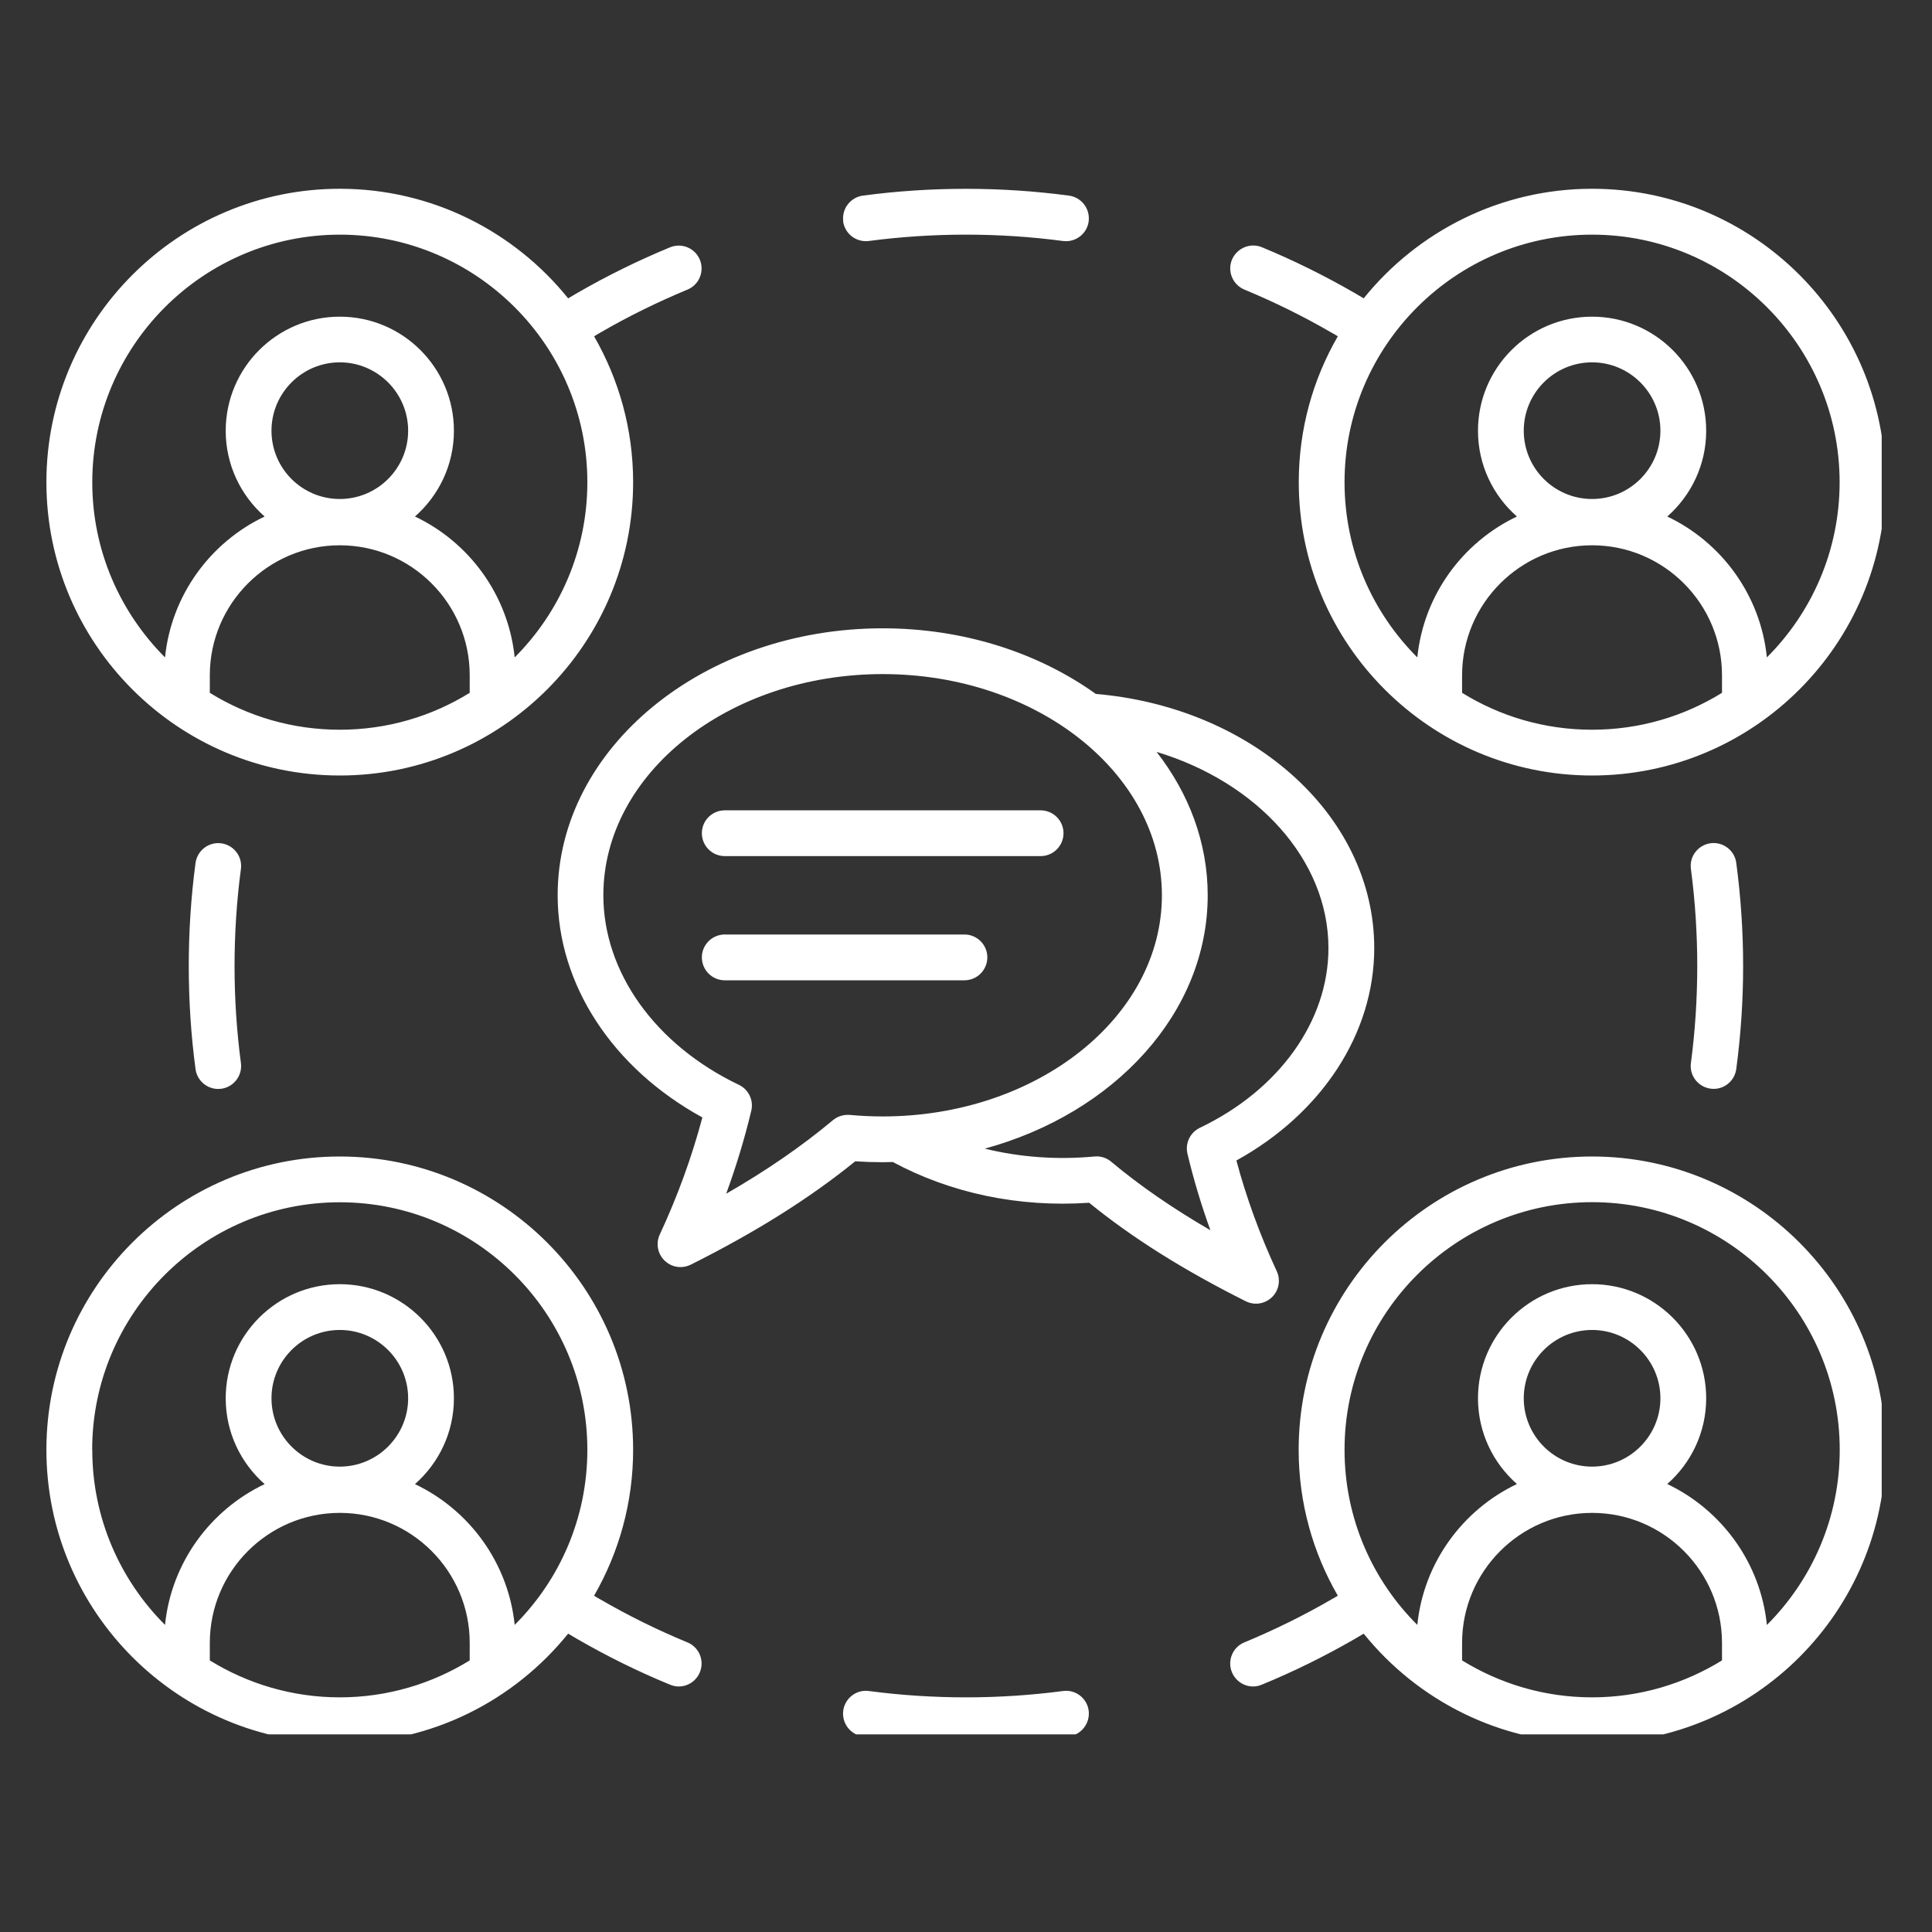 <svg xmlns="http://www.w3.org/2000/svg" xmlns:xlink="http://www.w3.org/1999/xlink" width="100" zoomAndPan="magnify" viewBox="0 0 75 75" height="100" preserveAspectRatio="xMidYMid meet" version="1.0"><rect x="0" y="0" width="75" height="75" fill="#333333" stroke="none"/><defs><clipPath id="af9f1b6601"><path d="M 1.797 7.328 L 73.047 7.328 L 73.047 67.328 L 1.797 67.328 Z M 1.797 7.328 " clip-rule="nonzero"/></clipPath></defs><g clip-path="url(#af9f1b6601)"><path fill="#ffffff" d="M 48.309 11.242 C 49.465 11.723 50.602 12.281 51.691 12.914 C 51.773 12.957 51.852 13.004 51.934 13.055 C 50.969 14.723 50.418 16.656 50.418 18.719 C 50.418 24.996 55.523 30.105 61.805 30.105 C 68.086 30.105 73.191 24.996 73.191 18.719 C 73.191 12.438 68.086 7.328 61.805 7.328 C 58.227 7.328 55.027 8.992 52.938 11.582 C 52.82 11.512 52.699 11.441 52.582 11.371 C 51.422 10.703 50.215 10.105 48.988 9.598 C 48.535 9.41 48.016 9.629 47.824 10.082 C 47.637 10.535 47.855 11.055 48.309 11.242 Z M 56.758 26.895 L 56.758 26.215 C 56.758 23.434 59.023 21.168 61.805 21.168 C 64.586 21.168 66.848 23.434 66.848 26.215 L 66.848 26.895 C 65.379 27.805 63.652 28.328 61.805 28.328 C 59.953 28.328 58.227 27.805 56.758 26.895 Z M 61.805 19.371 C 60.34 19.371 59.152 18.184 59.152 16.719 C 59.152 15.258 60.34 14.066 61.805 14.066 C 63.266 14.066 64.457 15.258 64.457 16.719 C 64.457 18.184 63.266 19.371 61.805 19.371 Z M 61.805 9.109 C 67.102 9.109 71.414 13.422 71.414 18.719 C 71.414 21.371 70.336 23.777 68.59 25.52 C 68.344 23.098 66.828 21.051 64.723 20.051 C 65.648 19.238 66.234 18.047 66.234 16.723 C 66.234 14.277 64.246 12.293 61.805 12.293 C 59.363 12.293 57.375 14.277 57.375 16.723 C 57.375 18.047 57.961 19.238 58.887 20.051 C 56.781 21.051 55.266 23.102 55.02 25.52 C 53.273 23.777 52.195 21.371 52.195 18.719 C 52.195 13.422 56.508 9.109 61.805 9.109 Z M 65.641 41.266 C 65.805 40.027 65.887 38.762 65.887 37.5 C 65.887 36.238 65.805 34.973 65.641 33.734 C 65.574 33.246 65.918 32.801 66.406 32.734 C 66.891 32.672 67.34 33.012 67.402 33.5 C 67.578 34.816 67.668 36.164 67.668 37.5 C 67.668 38.836 67.578 40.184 67.402 41.496 C 67.344 41.945 66.961 42.27 66.523 42.27 C 66.484 42.27 66.445 42.266 66.406 42.262 C 65.918 42.195 65.574 41.75 65.641 41.262 Z M 32.734 8.594 C 32.672 8.105 33.012 7.66 33.496 7.594 C 36.133 7.242 38.863 7.242 41.496 7.594 C 41.984 7.66 42.324 8.105 42.262 8.594 C 42.203 9.039 41.82 9.363 41.383 9.363 C 41.344 9.363 41.305 9.359 41.262 9.355 C 38.785 9.027 36.211 9.027 33.73 9.355 C 33.242 9.418 32.797 9.078 32.73 8.594 Z M 26.688 63.758 C 25.531 63.281 24.391 62.719 23.301 62.086 C 23.219 62.043 23.141 61.996 23.062 61.945 C 24.023 60.277 24.578 58.344 24.578 56.281 C 24.578 50.004 19.469 44.895 13.188 44.895 C 6.91 44.895 1.801 50 1.801 56.281 C 1.801 62.562 6.91 67.668 13.191 67.668 C 16.77 67.668 19.965 66.008 22.055 63.418 C 22.176 63.488 22.297 63.559 22.414 63.629 C 23.57 64.297 24.781 64.895 26.008 65.398 C 26.121 65.445 26.234 65.469 26.348 65.469 C 26.695 65.469 27.027 65.262 27.168 64.918 C 27.355 64.465 27.141 63.945 26.688 63.758 Z M 3.578 56.281 C 3.578 50.98 7.891 46.672 13.191 46.672 C 18.488 46.672 22.801 50.98 22.801 56.281 C 22.801 58.934 21.723 61.34 19.98 63.078 C 19.73 60.66 18.215 58.613 16.109 57.613 C 17.035 56.797 17.621 55.609 17.621 54.281 C 17.621 51.84 15.633 49.852 13.191 49.852 C 10.75 49.852 8.762 51.84 8.762 54.281 C 8.762 55.609 9.348 56.797 10.273 57.613 C 8.168 58.613 6.652 60.66 6.406 63.078 C 4.664 61.34 3.582 58.934 3.582 56.281 Z M 13.191 56.934 C 11.727 56.934 10.539 55.742 10.539 54.281 C 10.539 52.82 11.73 51.629 13.191 51.629 C 14.652 51.629 15.844 52.82 15.844 54.281 C 15.844 55.742 14.652 56.934 13.191 56.934 Z M 8.145 64.457 L 8.145 63.777 C 8.145 60.996 10.41 58.73 13.191 58.73 C 15.973 58.73 18.234 60.996 18.234 63.777 L 18.234 64.457 C 16.766 65.363 15.039 65.891 13.191 65.891 C 11.344 65.891 9.613 65.363 8.145 64.457 Z M 42.262 66.406 C 42.324 66.895 41.98 67.34 41.496 67.406 C 40.18 67.582 38.832 67.668 37.496 67.668 C 36.16 67.668 34.816 67.582 33.496 67.406 C 33.012 67.34 32.672 66.895 32.734 66.406 C 32.801 65.922 33.246 65.578 33.73 65.645 C 36.211 65.973 38.785 65.973 41.266 65.645 C 41.75 65.578 42.199 65.922 42.262 66.406 Z M 9.352 33.734 C 9.188 34.973 9.105 36.238 9.105 37.5 C 9.105 38.762 9.188 40.027 9.352 41.266 C 9.418 41.754 9.074 42.199 8.59 42.266 C 8.551 42.27 8.512 42.273 8.469 42.273 C 8.031 42.273 7.648 41.945 7.59 41.5 C 7.414 40.184 7.328 38.84 7.328 37.5 C 7.328 36.164 7.414 34.82 7.59 33.504 C 7.656 33.016 8.102 32.672 8.59 32.738 C 9.078 32.805 9.418 33.25 9.352 33.738 Z M 13.191 30.105 C 19.469 30.105 24.578 24.996 24.578 18.719 C 24.578 16.656 24.023 14.723 23.062 13.055 C 23.145 13.004 23.223 12.957 23.301 12.914 C 24.391 12.281 25.531 11.723 26.688 11.242 C 27.141 11.055 27.355 10.535 27.168 10.082 C 26.98 9.629 26.461 9.414 26.008 9.602 C 24.781 10.109 23.57 10.703 22.414 11.371 C 22.297 11.441 22.176 11.512 22.055 11.582 C 19.969 8.992 16.77 7.328 13.191 7.328 C 6.914 7.328 1.801 12.438 1.801 18.719 C 1.801 24.996 6.91 30.105 13.191 30.105 Z M 8.145 26.895 L 8.145 26.215 C 8.145 23.434 10.41 21.168 13.191 21.168 C 15.973 21.168 18.234 23.434 18.234 26.215 L 18.234 26.895 C 16.766 27.805 15.039 28.328 13.191 28.328 C 11.344 28.328 9.613 27.805 8.145 26.895 Z M 13.191 19.371 C 11.727 19.371 10.539 18.184 10.539 16.719 C 10.539 15.258 11.73 14.066 13.191 14.066 C 14.652 14.066 15.844 15.258 15.844 16.719 C 15.844 18.184 14.652 19.371 13.191 19.371 Z M 13.191 9.109 C 18.488 9.109 22.801 13.422 22.801 18.719 C 22.801 21.371 21.723 23.777 19.98 25.52 C 19.73 23.098 18.215 21.051 16.109 20.051 C 17.035 19.238 17.621 18.047 17.621 16.723 C 17.621 14.277 15.633 12.293 13.191 12.293 C 10.75 12.293 8.762 14.277 8.762 16.723 C 8.762 18.047 9.348 19.238 10.273 20.051 C 8.168 21.051 6.652 23.102 6.406 25.52 C 4.664 23.777 3.582 21.375 3.582 18.723 C 3.582 13.422 7.895 9.109 13.195 9.109 Z M 61.805 44.895 C 55.523 44.895 50.414 50 50.414 56.281 C 50.414 58.344 50.969 60.277 51.934 61.945 C 51.852 61.996 51.773 62.043 51.691 62.086 C 50.602 62.719 49.461 63.277 48.305 63.758 C 47.852 63.941 47.637 64.465 47.824 64.918 C 47.969 65.262 48.297 65.469 48.648 65.469 C 48.758 65.469 48.875 65.445 48.984 65.398 C 50.211 64.895 51.422 64.297 52.582 63.629 C 52.699 63.559 52.82 63.488 52.938 63.418 C 55.027 66.008 58.223 67.668 61.805 67.668 C 68.082 67.668 73.191 62.562 73.191 56.281 C 73.191 50 68.082 44.895 61.805 44.895 Z M 56.758 64.457 L 56.758 63.777 C 56.758 60.996 59.023 58.73 61.805 58.73 C 64.586 58.73 66.848 60.996 66.848 63.777 L 66.848 64.457 C 65.379 65.363 63.652 65.891 61.805 65.891 C 59.953 65.891 58.227 65.363 56.758 64.457 Z M 61.805 56.934 C 60.34 56.934 59.152 55.742 59.152 54.281 C 59.152 52.82 60.34 51.629 61.805 51.629 C 63.266 51.629 64.457 52.82 64.457 54.281 C 64.457 55.742 63.266 56.934 61.805 56.934 Z M 68.59 63.078 C 68.344 60.66 66.828 58.613 64.723 57.609 C 65.648 56.797 66.234 55.605 66.234 54.281 C 66.234 51.84 64.246 49.852 61.805 49.852 C 59.363 49.852 57.375 51.84 57.375 54.281 C 57.375 55.605 57.961 56.797 58.887 57.609 C 56.781 58.613 55.266 60.66 55.02 63.078 C 53.273 61.34 52.195 58.934 52.195 56.281 C 52.195 50.98 56.508 46.668 61.805 46.668 C 67.105 46.668 71.418 50.98 71.418 56.281 C 71.418 58.934 70.336 61.336 68.594 63.078 Z M 48.758 50.609 C 48.984 50.609 49.207 50.523 49.379 50.355 C 49.648 50.094 49.723 49.688 49.562 49.344 C 48.914 47.949 48.387 46.508 47.996 45.051 C 51.316 43.219 53.348 40.117 53.348 36.805 C 53.348 34.266 52.188 31.855 50.082 30.012 C 48.09 28.27 45.422 27.184 42.539 26.938 C 40.324 25.352 37.43 24.391 34.266 24.391 C 27.309 24.391 21.648 29.039 21.648 34.754 C 21.648 38.223 23.781 41.469 27.266 43.379 C 26.855 44.922 26.301 46.445 25.613 47.922 C 25.453 48.262 25.527 48.672 25.797 48.934 C 25.969 49.102 26.191 49.188 26.418 49.188 C 26.555 49.188 26.688 49.156 26.816 49.094 C 29.344 47.828 31.438 46.512 33.199 45.082 C 33.555 45.105 33.914 45.117 34.266 45.117 C 34.398 45.117 34.527 45.113 34.66 45.109 C 36.902 46.316 39.547 46.879 42.281 46.691 C 43.961 48.059 45.953 49.309 48.363 50.516 C 48.488 50.578 48.625 50.609 48.758 50.609 Z M 32.988 43.281 C 32.754 43.262 32.52 43.332 32.336 43.484 C 31.141 44.484 29.773 45.43 28.191 46.34 C 28.578 45.277 28.906 44.203 29.164 43.121 C 29.262 42.715 29.062 42.293 28.684 42.113 C 25.438 40.562 23.422 37.742 23.422 34.754 C 23.422 30.023 28.289 26.168 34.266 26.168 C 40.242 26.168 45.105 30.02 45.105 34.754 C 45.105 39.492 40.246 43.34 34.266 43.34 C 33.844 43.34 33.414 43.32 32.988 43.281 Z M 43.137 45.098 C 42.957 44.945 42.723 44.871 42.484 44.895 C 41.023 45.031 39.582 44.922 38.23 44.59 C 43.25 43.219 46.883 39.328 46.883 34.754 C 46.883 32.707 46.152 30.797 44.898 29.188 C 48.797 30.363 51.57 33.375 51.57 36.805 C 51.57 39.637 49.656 42.312 46.578 43.781 C 46.199 43.965 46 44.383 46.098 44.793 C 46.336 45.789 46.633 46.781 46.988 47.758 C 45.523 46.906 44.25 46.031 43.137 45.098 Z M 41.285 32.344 C 41.285 32.836 40.887 33.234 40.395 33.234 L 28.137 33.234 C 27.645 33.234 27.246 32.836 27.246 32.344 C 27.246 31.855 27.645 31.457 28.137 31.457 L 40.395 31.457 C 40.887 31.457 41.285 31.855 41.285 32.344 Z M 38.328 37.164 C 38.328 37.656 37.93 38.055 37.438 38.055 L 28.137 38.055 C 27.645 38.055 27.246 37.656 27.246 37.164 C 27.246 36.676 27.645 36.277 28.137 36.277 L 37.438 36.277 C 37.93 36.277 38.328 36.676 38.328 37.164 Z M 38.328 37.164 " fill-opacity="1" fill-rule="nonzero"/></g></svg>